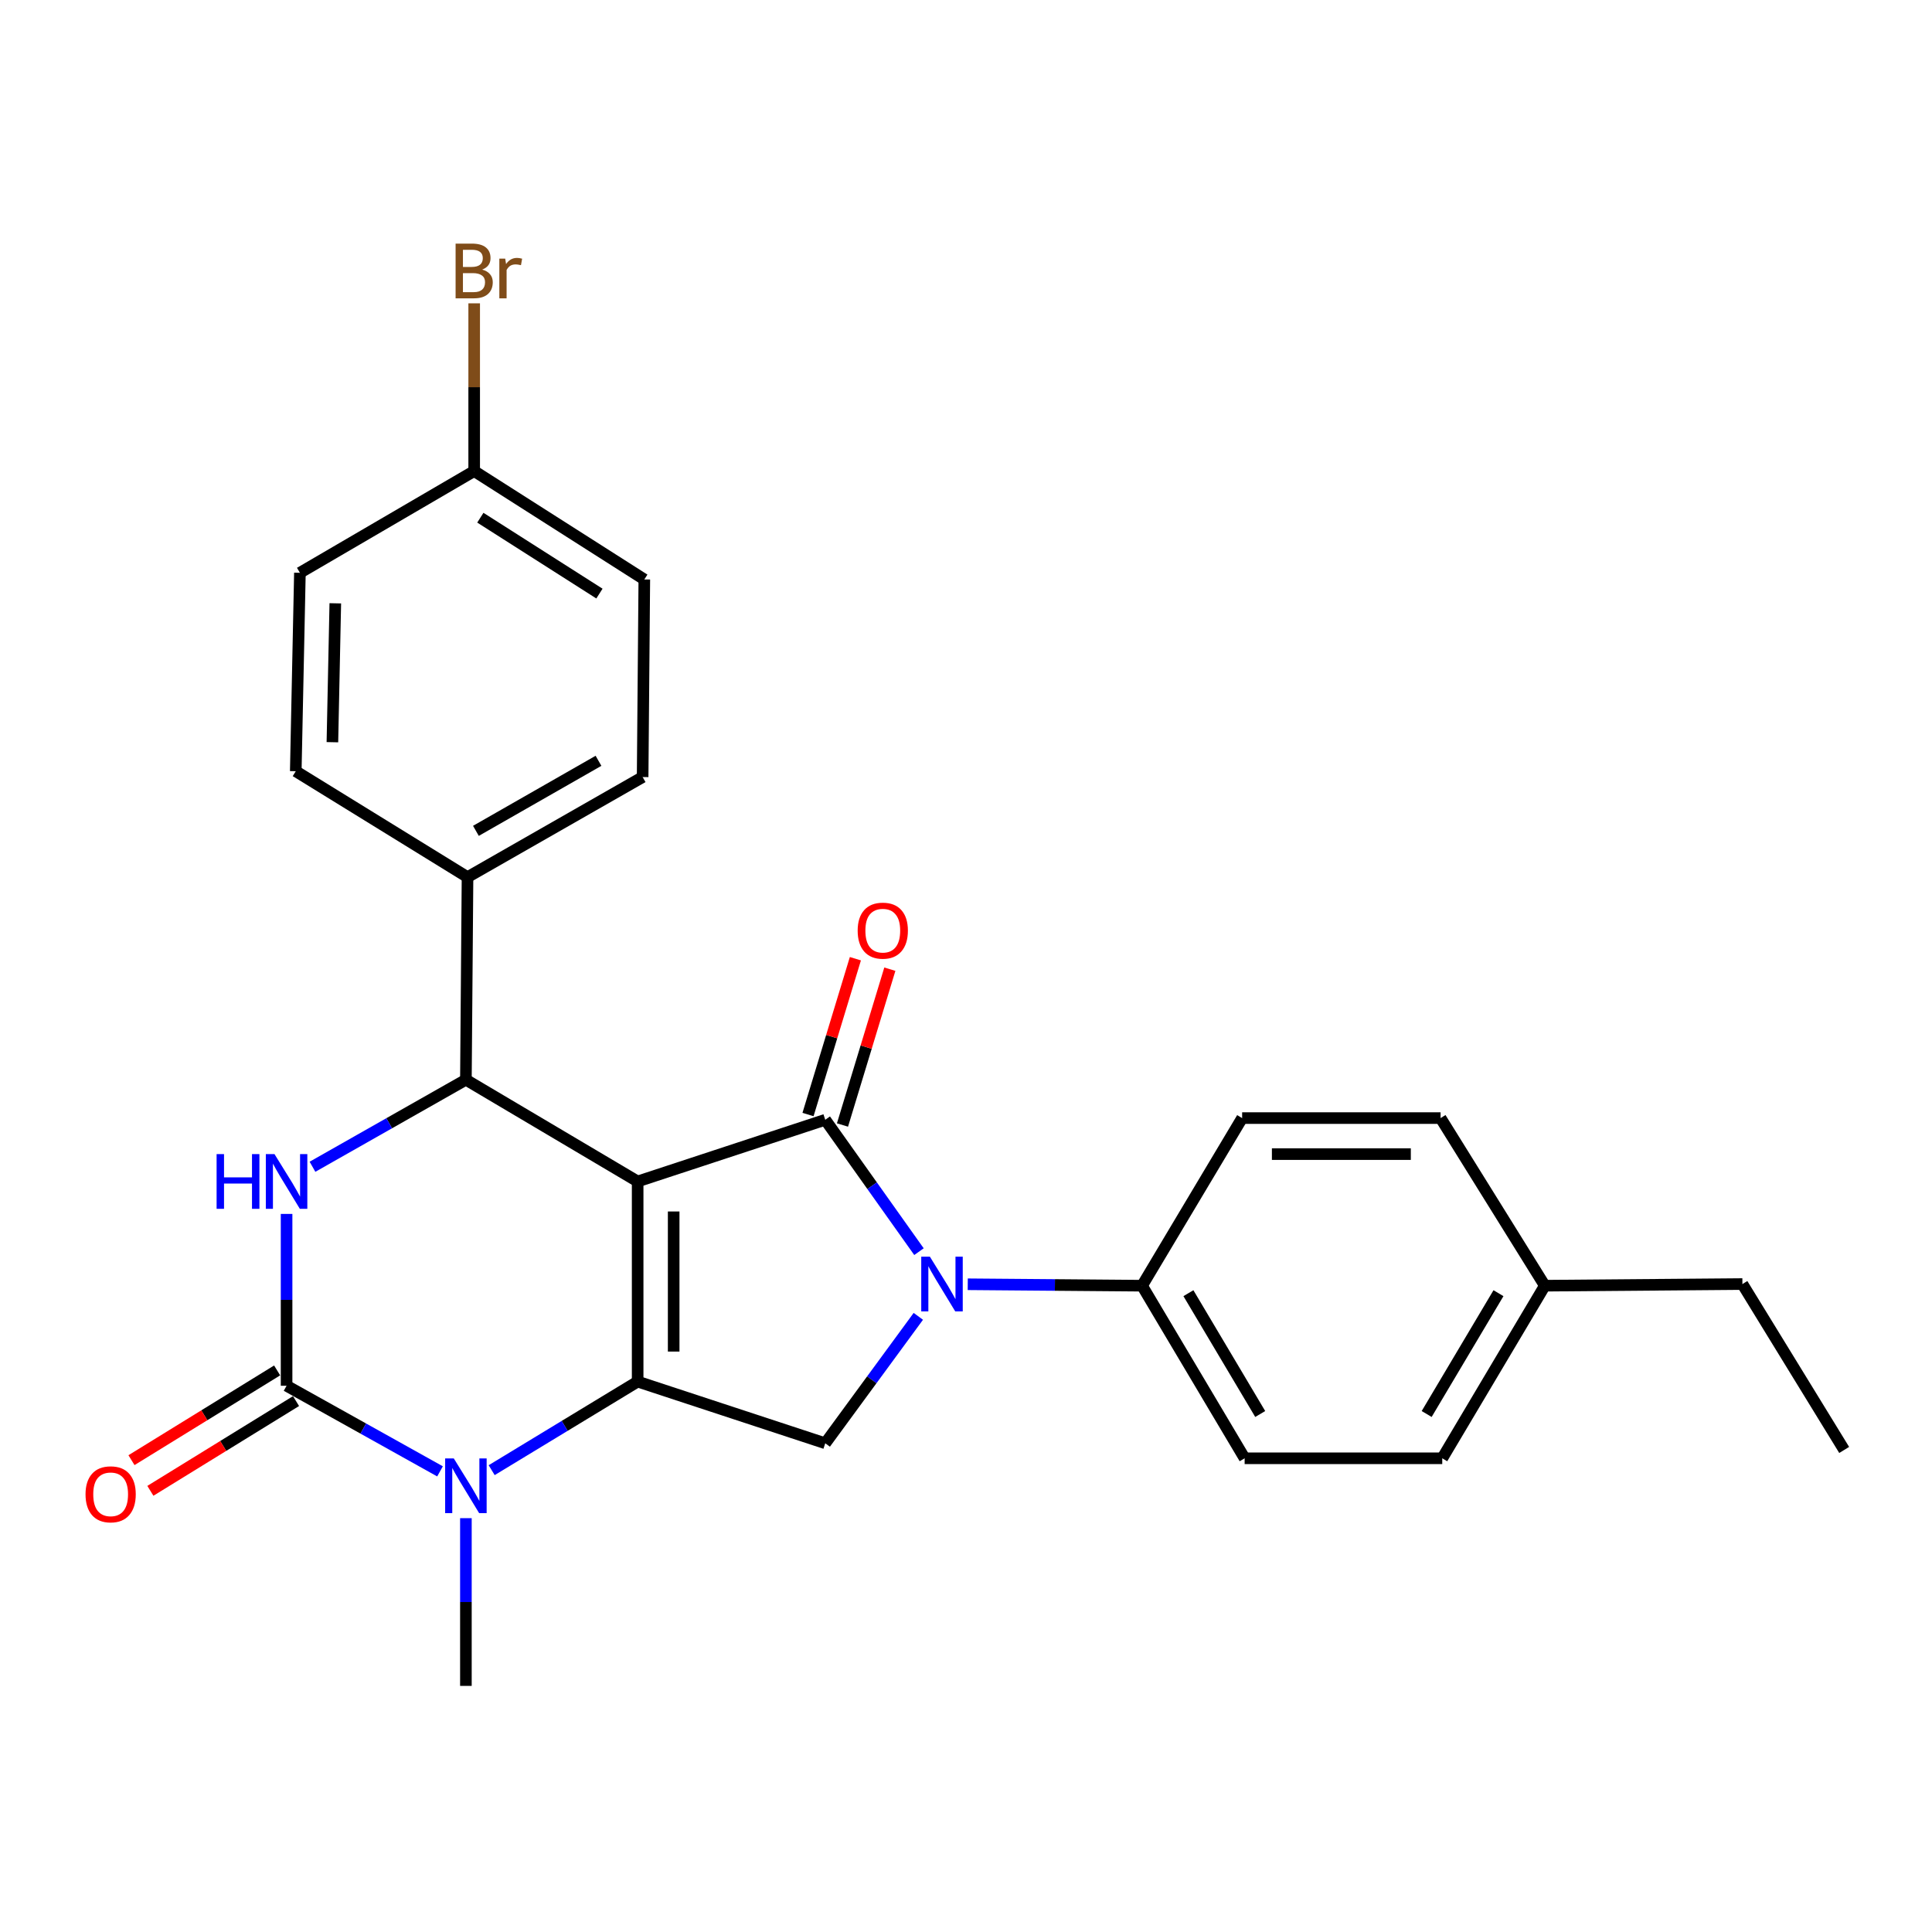 <?xml version='1.0' encoding='iso-8859-1'?>
<svg version='1.1' baseProfile='full'
              xmlns='http://www.w3.org/2000/svg'
                      xmlns:rdkit='http://www.rdkit.org/xml'
                      xmlns:xlink='http://www.w3.org/1999/xlink'
                  xml:space='preserve'
width='1000px' height='1000px' viewBox='0 0 1000 1000'>
<!-- END OF HEADER -->
<rect style='opacity:1.0;fill:#FFFFFF;stroke:none' width='1000' height='1000' x='0' y='0'> </rect>
<path class='bond-0' d='M 330.047,611.523 L 330.047,715.109' style='fill:none;fill-rule:evenodd;stroke:#000000;stroke-width:6px;stroke-linecap:butt;stroke-linejoin:miter;stroke-opacity:1' />
<path class='bond-0' d='M 348.691,627.061 L 348.691,699.571' style='fill:none;fill-rule:evenodd;stroke:#000000;stroke-width:6px;stroke-linecap:butt;stroke-linejoin:miter;stroke-opacity:1' />
<path class='bond-1' d='M 330.047,611.523 L 427.149,579.591' style='fill:none;fill-rule:evenodd;stroke:#000000;stroke-width:6px;stroke-linecap:butt;stroke-linejoin:miter;stroke-opacity:1' />
<path class='bond-5' d='M 330.047,611.523 L 241.148,558.865' style='fill:none;fill-rule:evenodd;stroke:#000000;stroke-width:6px;stroke-linecap:butt;stroke-linejoin:miter;stroke-opacity:1' />
<path class='bond-4' d='M 330.047,715.109 L 292.268,738.033' style='fill:none;fill-rule:evenodd;stroke:#000000;stroke-width:6px;stroke-linecap:butt;stroke-linejoin:miter;stroke-opacity:1' />
<path class='bond-4' d='M 292.268,738.033 L 254.488,760.957' style='fill:none;fill-rule:evenodd;stroke:#0000FF;stroke-width:6px;stroke-linecap:butt;stroke-linejoin:miter;stroke-opacity:1' />
<path class='bond-7' d='M 330.047,715.109 L 427.149,747.041' style='fill:none;fill-rule:evenodd;stroke:#000000;stroke-width:6px;stroke-linecap:butt;stroke-linejoin:miter;stroke-opacity:1' />
<path class='bond-2' d='M 427.149,579.591 L 451.405,613.724' style='fill:none;fill-rule:evenodd;stroke:#000000;stroke-width:6px;stroke-linecap:butt;stroke-linejoin:miter;stroke-opacity:1' />
<path class='bond-2' d='M 451.405,613.724 L 475.66,647.858' style='fill:none;fill-rule:evenodd;stroke:#0000FF;stroke-width:6px;stroke-linecap:butt;stroke-linejoin:miter;stroke-opacity:1' />
<path class='bond-10' d='M 436.068,582.302 L 448.325,541.975' style='fill:none;fill-rule:evenodd;stroke:#000000;stroke-width:6px;stroke-linecap:butt;stroke-linejoin:miter;stroke-opacity:1' />
<path class='bond-10' d='M 448.325,541.975 L 460.582,501.649' style='fill:none;fill-rule:evenodd;stroke:#FF0000;stroke-width:6px;stroke-linecap:butt;stroke-linejoin:miter;stroke-opacity:1' />
<path class='bond-10' d='M 418.23,576.88 L 430.487,536.554' style='fill:none;fill-rule:evenodd;stroke:#000000;stroke-width:6px;stroke-linecap:butt;stroke-linejoin:miter;stroke-opacity:1' />
<path class='bond-10' d='M 430.487,536.554 L 442.744,496.228' style='fill:none;fill-rule:evenodd;stroke:#FF0000;stroke-width:6px;stroke-linecap:butt;stroke-linejoin:miter;stroke-opacity:1' />
<path class='bond-8' d='M 500.904,664.735 L 546.017,665.105' style='fill:none;fill-rule:evenodd;stroke:#0000FF;stroke-width:6px;stroke-linecap:butt;stroke-linejoin:miter;stroke-opacity:1' />
<path class='bond-8' d='M 546.017,665.105 L 591.13,665.475' style='fill:none;fill-rule:evenodd;stroke:#000000;stroke-width:6px;stroke-linecap:butt;stroke-linejoin:miter;stroke-opacity:1' />
<path class='bond-26' d='M 475.32,681.341 L 451.235,714.191' style='fill:none;fill-rule:evenodd;stroke:#0000FF;stroke-width:6px;stroke-linecap:butt;stroke-linejoin:miter;stroke-opacity:1' />
<path class='bond-26' d='M 451.235,714.191 L 427.149,747.041' style='fill:none;fill-rule:evenodd;stroke:#000000;stroke-width:6px;stroke-linecap:butt;stroke-linejoin:miter;stroke-opacity:1' />
<path class='bond-3' d='M 148.334,717.263 L 148.334,672.795' style='fill:none;fill-rule:evenodd;stroke:#000000;stroke-width:6px;stroke-linecap:butt;stroke-linejoin:miter;stroke-opacity:1' />
<path class='bond-3' d='M 148.334,672.795 L 148.334,628.327' style='fill:none;fill-rule:evenodd;stroke:#0000FF;stroke-width:6px;stroke-linecap:butt;stroke-linejoin:miter;stroke-opacity:1' />
<path class='bond-11' d='M 143.445,709.327 L 105.75,732.552' style='fill:none;fill-rule:evenodd;stroke:#000000;stroke-width:6px;stroke-linecap:butt;stroke-linejoin:miter;stroke-opacity:1' />
<path class='bond-11' d='M 105.75,732.552 L 68.055,755.777' style='fill:none;fill-rule:evenodd;stroke:#FF0000;stroke-width:6px;stroke-linecap:butt;stroke-linejoin:miter;stroke-opacity:1' />
<path class='bond-11' d='M 153.224,725.2 L 115.529,748.424' style='fill:none;fill-rule:evenodd;stroke:#000000;stroke-width:6px;stroke-linecap:butt;stroke-linejoin:miter;stroke-opacity:1' />
<path class='bond-11' d='M 115.529,748.424 L 77.835,771.649' style='fill:none;fill-rule:evenodd;stroke:#FF0000;stroke-width:6px;stroke-linecap:butt;stroke-linejoin:miter;stroke-opacity:1' />
<path class='bond-27' d='M 148.334,717.263 L 188.043,739.42' style='fill:none;fill-rule:evenodd;stroke:#000000;stroke-width:6px;stroke-linecap:butt;stroke-linejoin:miter;stroke-opacity:1' />
<path class='bond-27' d='M 188.043,739.42 L 227.751,761.576' style='fill:none;fill-rule:evenodd;stroke:#0000FF;stroke-width:6px;stroke-linecap:butt;stroke-linejoin:miter;stroke-opacity:1' />
<path class='bond-16' d='M 241.148,785.8 L 241.148,829.208' style='fill:none;fill-rule:evenodd;stroke:#0000FF;stroke-width:6px;stroke-linecap:butt;stroke-linejoin:miter;stroke-opacity:1' />
<path class='bond-16' d='M 241.148,829.208 L 241.148,872.616' style='fill:none;fill-rule:evenodd;stroke:#000000;stroke-width:6px;stroke-linecap:butt;stroke-linejoin:miter;stroke-opacity:1' />
<path class='bond-6' d='M 241.148,558.865 L 201.445,581.391' style='fill:none;fill-rule:evenodd;stroke:#000000;stroke-width:6px;stroke-linecap:butt;stroke-linejoin:miter;stroke-opacity:1' />
<path class='bond-6' d='M 201.445,581.391 L 161.742,603.916' style='fill:none;fill-rule:evenodd;stroke:#0000FF;stroke-width:6px;stroke-linecap:butt;stroke-linejoin:miter;stroke-opacity:1' />
<path class='bond-9' d='M 241.148,558.865 L 241.987,454.005' style='fill:none;fill-rule:evenodd;stroke:#000000;stroke-width:6px;stroke-linecap:butt;stroke-linejoin:miter;stroke-opacity:1' />
<path class='bond-12' d='M 591.13,665.475 L 644.223,754.809' style='fill:none;fill-rule:evenodd;stroke:#000000;stroke-width:6px;stroke-linecap:butt;stroke-linejoin:miter;stroke-opacity:1' />
<path class='bond-12' d='M 615.121,669.351 L 652.286,731.884' style='fill:none;fill-rule:evenodd;stroke:#000000;stroke-width:6px;stroke-linecap:butt;stroke-linejoin:miter;stroke-opacity:1' />
<path class='bond-13' d='M 591.13,665.475 L 642.928,578.721' style='fill:none;fill-rule:evenodd;stroke:#000000;stroke-width:6px;stroke-linecap:butt;stroke-linejoin:miter;stroke-opacity:1' />
<path class='bond-14' d='M 241.987,454.005 L 332.626,402.207' style='fill:none;fill-rule:evenodd;stroke:#000000;stroke-width:6px;stroke-linecap:butt;stroke-linejoin:miter;stroke-opacity:1' />
<path class='bond-14' d='M 246.333,430.049 L 309.78,393.79' style='fill:none;fill-rule:evenodd;stroke:#000000;stroke-width:6px;stroke-linecap:butt;stroke-linejoin:miter;stroke-opacity:1' />
<path class='bond-15' d='M 241.987,454.005 L 153.088,399.183' style='fill:none;fill-rule:evenodd;stroke:#000000;stroke-width:6px;stroke-linecap:butt;stroke-linejoin:miter;stroke-opacity:1' />
<path class='bond-21' d='M 644.223,754.809 L 746.504,754.809' style='fill:none;fill-rule:evenodd;stroke:#000000;stroke-width:6px;stroke-linecap:butt;stroke-linejoin:miter;stroke-opacity:1' />
<path class='bond-20' d='M 642.928,578.721 L 745.644,578.721' style='fill:none;fill-rule:evenodd;stroke:#000000;stroke-width:6px;stroke-linecap:butt;stroke-linejoin:miter;stroke-opacity:1' />
<path class='bond-20' d='M 658.336,597.364 L 730.237,597.364' style='fill:none;fill-rule:evenodd;stroke:#000000;stroke-width:6px;stroke-linecap:butt;stroke-linejoin:miter;stroke-opacity:1' />
<path class='bond-18' d='M 332.626,402.207 L 333.496,299.937' style='fill:none;fill-rule:evenodd;stroke:#000000;stroke-width:6px;stroke-linecap:butt;stroke-linejoin:miter;stroke-opacity:1' />
<path class='bond-19' d='M 153.088,399.183 L 155.232,296.477' style='fill:none;fill-rule:evenodd;stroke:#000000;stroke-width:6px;stroke-linecap:butt;stroke-linejoin:miter;stroke-opacity:1' />
<path class='bond-19' d='M 172.05,384.166 L 173.55,312.272' style='fill:none;fill-rule:evenodd;stroke:#000000;stroke-width:6px;stroke-linecap:butt;stroke-linejoin:miter;stroke-opacity:1' />
<path class='bond-17' d='M 245.436,243.82 L 155.232,296.477' style='fill:none;fill-rule:evenodd;stroke:#000000;stroke-width:6px;stroke-linecap:butt;stroke-linejoin:miter;stroke-opacity:1' />
<path class='bond-23' d='M 245.436,243.82 L 245.436,200.412' style='fill:none;fill-rule:evenodd;stroke:#000000;stroke-width:6px;stroke-linecap:butt;stroke-linejoin:miter;stroke-opacity:1' />
<path class='bond-23' d='M 245.436,200.412 L 245.436,157.004' style='fill:none;fill-rule:evenodd;stroke:#7F4C19;stroke-width:6px;stroke-linecap:butt;stroke-linejoin:miter;stroke-opacity:1' />
<path class='bond-28' d='M 245.436,243.82 L 333.496,299.937' style='fill:none;fill-rule:evenodd;stroke:#000000;stroke-width:6px;stroke-linecap:butt;stroke-linejoin:miter;stroke-opacity:1' />
<path class='bond-28' d='M 248.626,267.96 L 310.268,307.242' style='fill:none;fill-rule:evenodd;stroke:#000000;stroke-width:6px;stroke-linecap:butt;stroke-linejoin:miter;stroke-opacity:1' />
<path class='bond-22' d='M 745.644,578.721 L 799.596,665.475' style='fill:none;fill-rule:evenodd;stroke:#000000;stroke-width:6px;stroke-linecap:butt;stroke-linejoin:miter;stroke-opacity:1' />
<path class='bond-29' d='M 746.504,754.809 L 799.596,665.475' style='fill:none;fill-rule:evenodd;stroke:#000000;stroke-width:6px;stroke-linecap:butt;stroke-linejoin:miter;stroke-opacity:1' />
<path class='bond-29' d='M 738.441,731.884 L 775.606,669.351' style='fill:none;fill-rule:evenodd;stroke:#000000;stroke-width:6px;stroke-linecap:butt;stroke-linejoin:miter;stroke-opacity:1' />
<path class='bond-24' d='M 799.596,665.475 L 901.867,664.626' style='fill:none;fill-rule:evenodd;stroke:#000000;stroke-width:6px;stroke-linecap:butt;stroke-linejoin:miter;stroke-opacity:1' />
<path class='bond-25' d='M 901.867,664.626 L 954.545,750.49' style='fill:none;fill-rule:evenodd;stroke:#000000;stroke-width:6px;stroke-linecap:butt;stroke-linejoin:miter;stroke-opacity:1' />
<path  class='atom-3' d='M 481.315 650.466
L 490.595 665.466
Q 491.515 666.946, 492.995 669.626
Q 494.475 672.306, 494.555 672.466
L 494.555 650.466
L 498.315 650.466
L 498.315 678.786
L 494.435 678.786
L 484.475 662.386
Q 483.315 660.466, 482.075 658.266
Q 480.875 656.066, 480.515 655.386
L 480.515 678.786
L 476.835 678.786
L 476.835 650.466
L 481.315 650.466
' fill='#0000FF'/>
<path  class='atom-5' d='M 234.888 754.891
L 244.168 769.891
Q 245.088 771.371, 246.568 774.051
Q 248.048 776.731, 248.128 776.891
L 248.128 754.891
L 251.888 754.891
L 251.888 783.211
L 248.008 783.211
L 238.048 766.811
Q 236.888 764.891, 235.648 762.691
Q 234.448 760.491, 234.088 759.811
L 234.088 783.211
L 230.408 783.211
L 230.408 754.891
L 234.888 754.891
' fill='#0000FF'/>
<path  class='atom-7' d='M 112.114 597.363
L 115.954 597.363
L 115.954 609.403
L 130.434 609.403
L 130.434 597.363
L 134.274 597.363
L 134.274 625.683
L 130.434 625.683
L 130.434 612.603
L 115.954 612.603
L 115.954 625.683
L 112.114 625.683
L 112.114 597.363
' fill='#0000FF'/>
<path  class='atom-7' d='M 142.074 597.363
L 151.354 612.363
Q 152.274 613.843, 153.754 616.523
Q 155.234 619.203, 155.314 619.363
L 155.314 597.363
L 159.074 597.363
L 159.074 625.683
L 155.194 625.683
L 145.234 609.283
Q 144.074 607.363, 142.834 605.163
Q 141.634 602.963, 141.274 602.283
L 141.274 625.683
L 137.594 625.683
L 137.594 597.363
L 142.074 597.363
' fill='#0000FF'/>
<path  class='atom-11' d='M 443.927 481.699
Q 443.927 474.899, 447.287 471.099
Q 450.647 467.299, 456.927 467.299
Q 463.207 467.299, 466.567 471.099
Q 469.927 474.899, 469.927 481.699
Q 469.927 488.579, 466.527 492.499
Q 463.127 496.379, 456.927 496.379
Q 450.687 496.379, 447.287 492.499
Q 443.927 488.619, 443.927 481.699
M 456.927 493.179
Q 461.247 493.179, 463.567 490.299
Q 465.927 487.379, 465.927 481.699
Q 465.927 476.139, 463.567 473.339
Q 461.247 470.499, 456.927 470.499
Q 452.607 470.499, 450.247 473.299
Q 447.927 476.099, 447.927 481.699
Q 447.927 487.419, 450.247 490.299
Q 452.607 493.179, 456.927 493.179
' fill='#FF0000'/>
<path  class='atom-12' d='M 44.271 773.45
Q 44.271 766.65, 47.631 762.85
Q 50.991 759.05, 57.271 759.05
Q 63.551 759.05, 66.911 762.85
Q 70.271 766.65, 70.271 773.45
Q 70.271 780.33, 66.871 784.25
Q 63.471 788.13, 57.271 788.13
Q 51.031 788.13, 47.631 784.25
Q 44.271 780.37, 44.271 773.45
M 57.271 784.93
Q 61.591 784.93, 63.911 782.05
Q 66.271 779.13, 66.271 773.45
Q 66.271 767.89, 63.911 765.09
Q 61.591 762.25, 57.271 762.25
Q 52.951 762.25, 50.591 765.05
Q 48.271 767.85, 48.271 773.45
Q 48.271 779.17, 50.591 782.05
Q 52.951 784.93, 57.271 784.93
' fill='#FF0000'/>
<path  class='atom-24' d='M 249.576 139.534
Q 252.296 140.294, 253.656 141.974
Q 255.056 143.614, 255.056 146.054
Q 255.056 149.974, 252.536 152.214
Q 250.056 154.414, 245.336 154.414
L 235.816 154.414
L 235.816 126.094
L 244.176 126.094
Q 249.016 126.094, 251.456 128.054
Q 253.896 130.014, 253.896 133.614
Q 253.896 137.894, 249.576 139.534
M 239.616 129.294
L 239.616 138.174
L 244.176 138.174
Q 246.976 138.174, 248.416 137.054
Q 249.896 135.894, 249.896 133.614
Q 249.896 129.294, 244.176 129.294
L 239.616 129.294
M 245.336 151.214
Q 248.096 151.214, 249.576 149.894
Q 251.056 148.574, 251.056 146.054
Q 251.056 143.734, 249.416 142.574
Q 247.816 141.374, 244.736 141.374
L 239.616 141.374
L 239.616 151.214
L 245.336 151.214
' fill='#7F4C19'/>
<path  class='atom-24' d='M 261.496 133.854
L 261.936 136.694
Q 264.096 133.494, 267.616 133.494
Q 268.736 133.494, 270.256 133.894
L 269.656 137.254
Q 267.936 136.854, 266.976 136.854
Q 265.296 136.854, 264.176 137.534
Q 263.096 138.174, 262.216 139.734
L 262.216 154.414
L 258.456 154.414
L 258.456 133.854
L 261.496 133.854
' fill='#7F4C19'/>
</svg>
